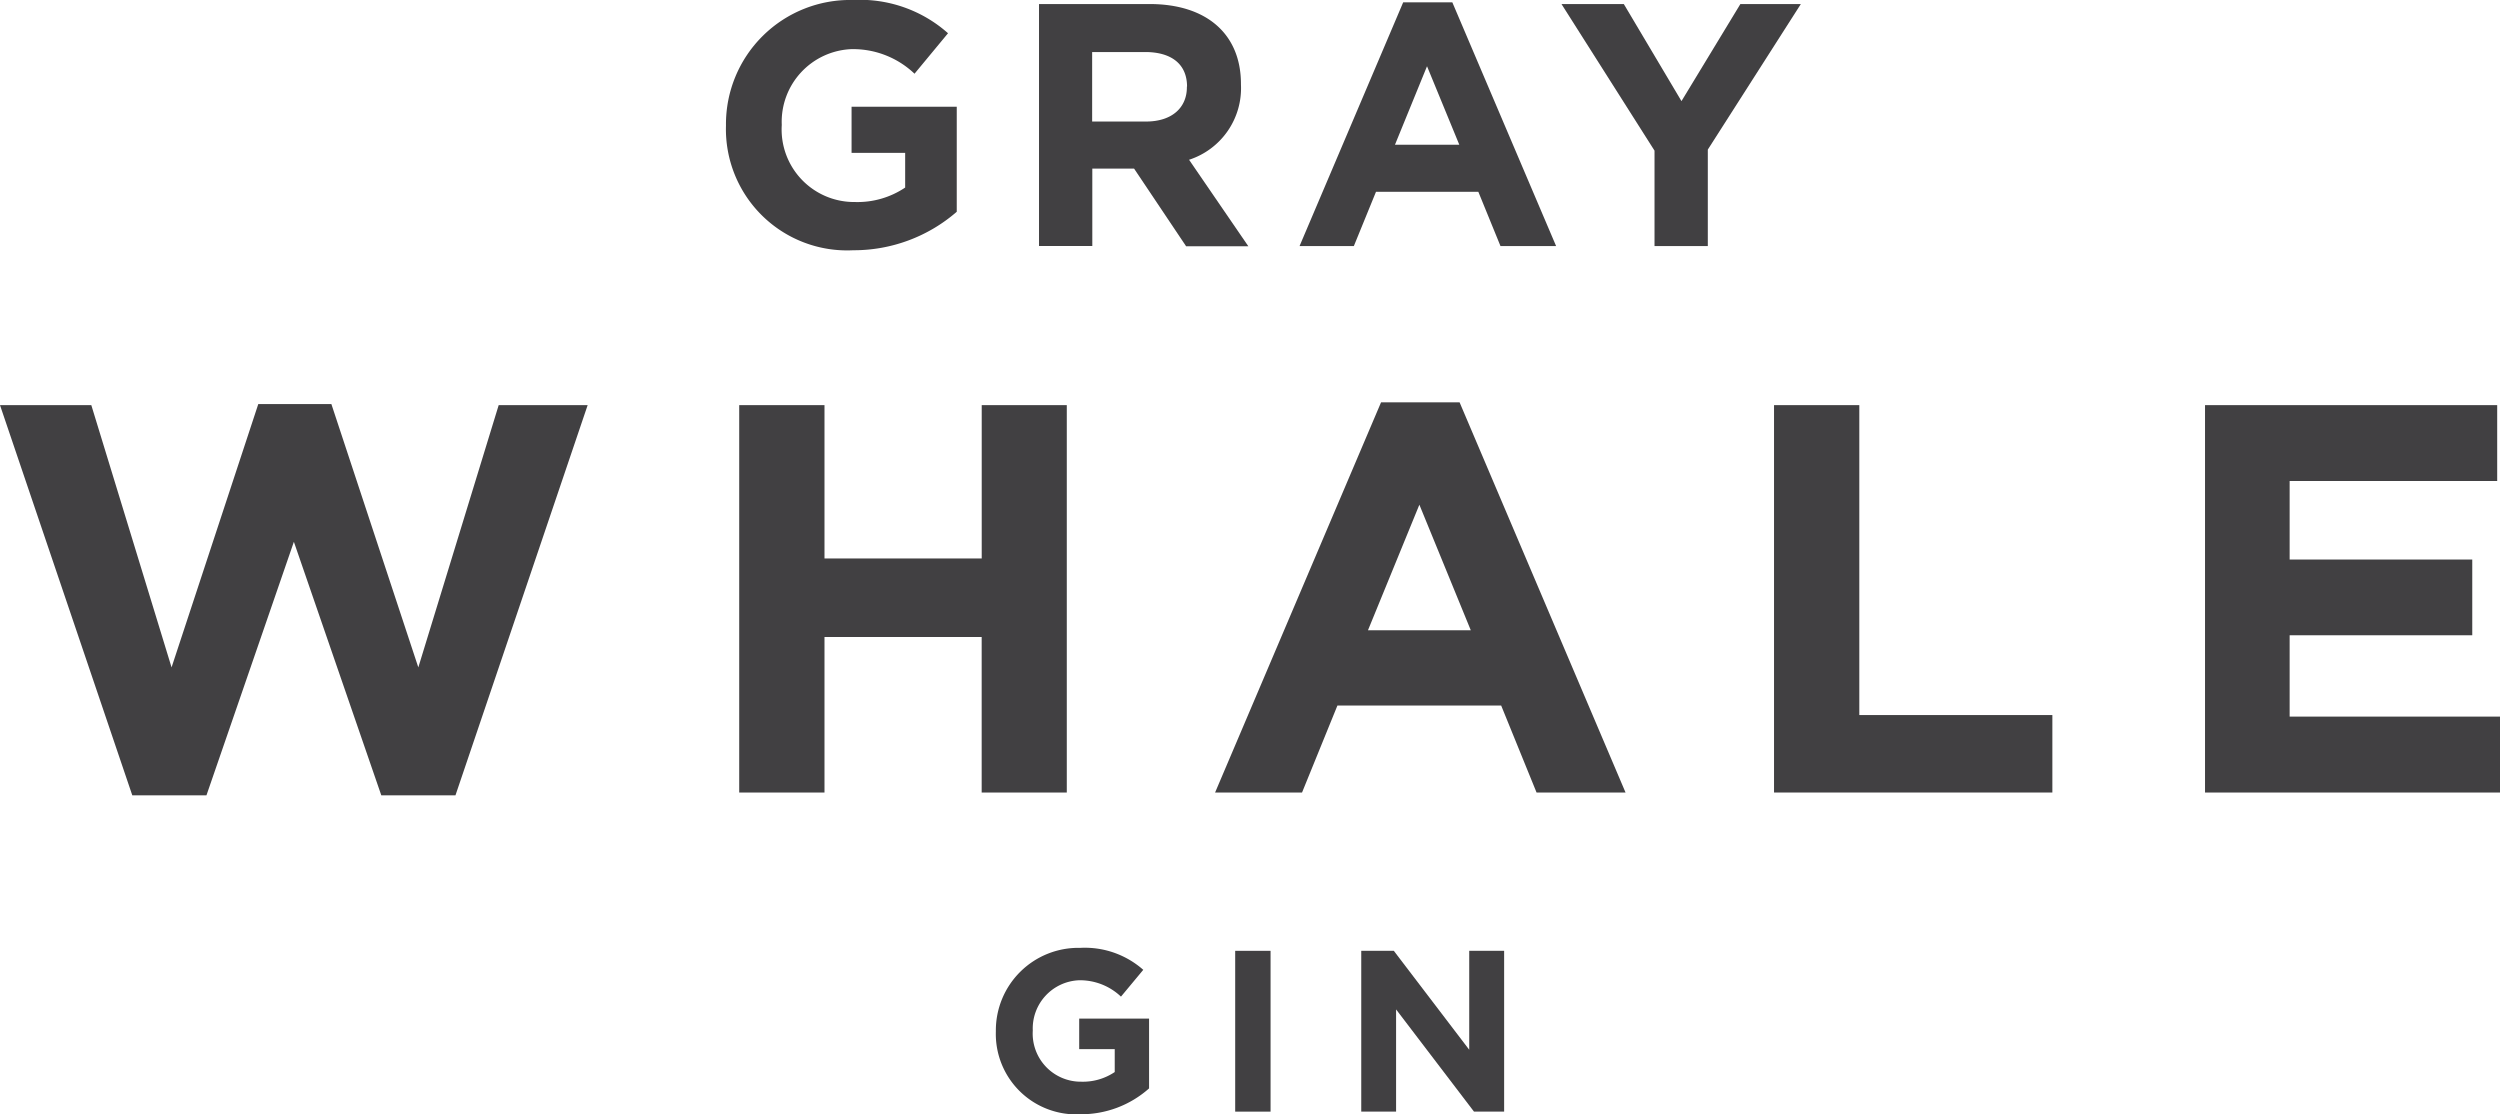 <svg xmlns="http://www.w3.org/2000/svg" viewBox="0 0 172.955 77.088">
  <defs>
    <style>
      .cls-1 {
        fill: #414042;
      }
    </style>
  </defs>
  <g id="Group_1" data-name="Group 1" transform="translate(0 -0.1)">
    <path id="Path_1" data-name="Path 1" class="cls-1" d="M644.943,619.913a5.563,5.563,0,0,1-5.843-5.724v-.032a5.712,5.712,0,0,1,5.832-5.757,6.1,6.1,0,0,1,4.366,1.52l-1.542,1.854a4.116,4.116,0,0,0-2.911-1.132,3.339,3.339,0,0,0-3.191,3.46v.032a3.329,3.329,0,0,0,3.363,3.525,3.936,3.936,0,0,0,2.307-.668v-1.585h-2.458v-2.113H649.7v4.829a7.063,7.063,0,0,1-4.754,1.789" transform="translate(-570.205 -542.725)"/>
    <rect id="Rectangle_5" data-name="Rectangle 5" class="cls-1" width="2.447" height="11.125" transform="translate(85.453 65.88)"/>
    <path id="Path_2" data-name="Path 2" class="cls-1" d="M881.4,621.425l-5.39-7.072v7.072H873.6V610.3h2.253l5.217,6.845V610.3h2.415v11.125Z" transform="translate(-779.426 -544.42)"/>
    <path id="Path_3" data-name="Path 3" class="cls-1" d="M474.707,17.413A8.386,8.386,0,0,1,465.9,8.8V8.756A8.591,8.591,0,0,1,474.686.1a9.161,9.161,0,0,1,6.576,2.3l-2.318,2.8a6.159,6.159,0,0,0-4.377-1.7,5.029,5.029,0,0,0-4.808,5.218v.043a5.018,5.018,0,0,0,5.067,5.315,5.912,5.912,0,0,0,3.471-1v-2.4h-3.708V7.484h7.277V14.75a10.858,10.858,0,0,1-7.158,2.663" transform="translate(-415.676)"/>
    <path id="Path_4" data-name="Path 4" class="cls-1" d="M676.966,19.441l-3.59-5.358h-2.889v5.358H666.8V2.7h7.654c3.945,0,6.317,2.081,6.317,5.53v.043a5.206,5.206,0,0,1-3.59,5.2l4.1,5.983h-4.312Zm.075-11.028c0-1.574-1.1-2.393-2.9-2.393h-3.665v4.808h3.73c1.789,0,2.824-.959,2.824-2.372V8.413Z" transform="translate(-594.919 -2.32)"/>
    <path id="Path_5" data-name="Path 5" class="cls-1" d="M847.9,18.46l-1.531-3.751h-7.082l-1.531,3.751H834L841.169,1.6h3.4l7.179,16.86ZM842.818,6.02,840.6,11.453h4.452Z" transform="translate(-744.094 -1.338)"/>
    <path id="Path_6" data-name="Path 6" class="cls-1" d="M1012.223,12.769v6.673h-3.687v-6.6L1002.1,2.7h4.312l3.989,6.716,4.075-6.716h4.183Z" transform="translate(-894.073 -2.32)"/>
    <path id="Path_7" data-name="Path 7" class="cls-1" d="M31.51,286.469H26.379L20.331,268.93l-6.048,17.539H9.152L0,259.475H6.317l5.552,18.143,6-18.218h5.056l6.015,18.218L34.5,259.475h6.155Z" transform="translate(0 -231.347)"/>
    <path id="Path_8" data-name="Path 8" class="cls-1" d="M491.174,286.9V276.141H480.3V286.9h-5.9V260.1h5.9v10.608h10.877V260.1h5.886v26.8Z" transform="translate(-423.26 -231.972)"/>
    <path id="Path_9" data-name="Path 9" class="cls-1" d="M802.039,285.293l-2.447-6.015h-11.33l-2.447,6.015H779.8L791.281,258.3h5.433l11.481,26.993Zm-8.107-19.911-3.557,8.689h7.115Z" transform="translate(-695.737 -230.366)"/>
    <path id="Path_10" data-name="Path 10" class="cls-1" d="M1138.5,286.9V260.1h5.9v21.441h13.356V286.9Z" transform="translate(-1015.769 -231.972)"/>
    <path id="Path_11" data-name="Path 11" class="cls-1" d="M1415.1,286.9V260.1h20.213v5.25h-14.359v5.433h12.634v5.239h-12.634v5.627h14.553v5.25Z" transform="translate(-1262.552 -231.972)"/>
  </g>
</svg>
